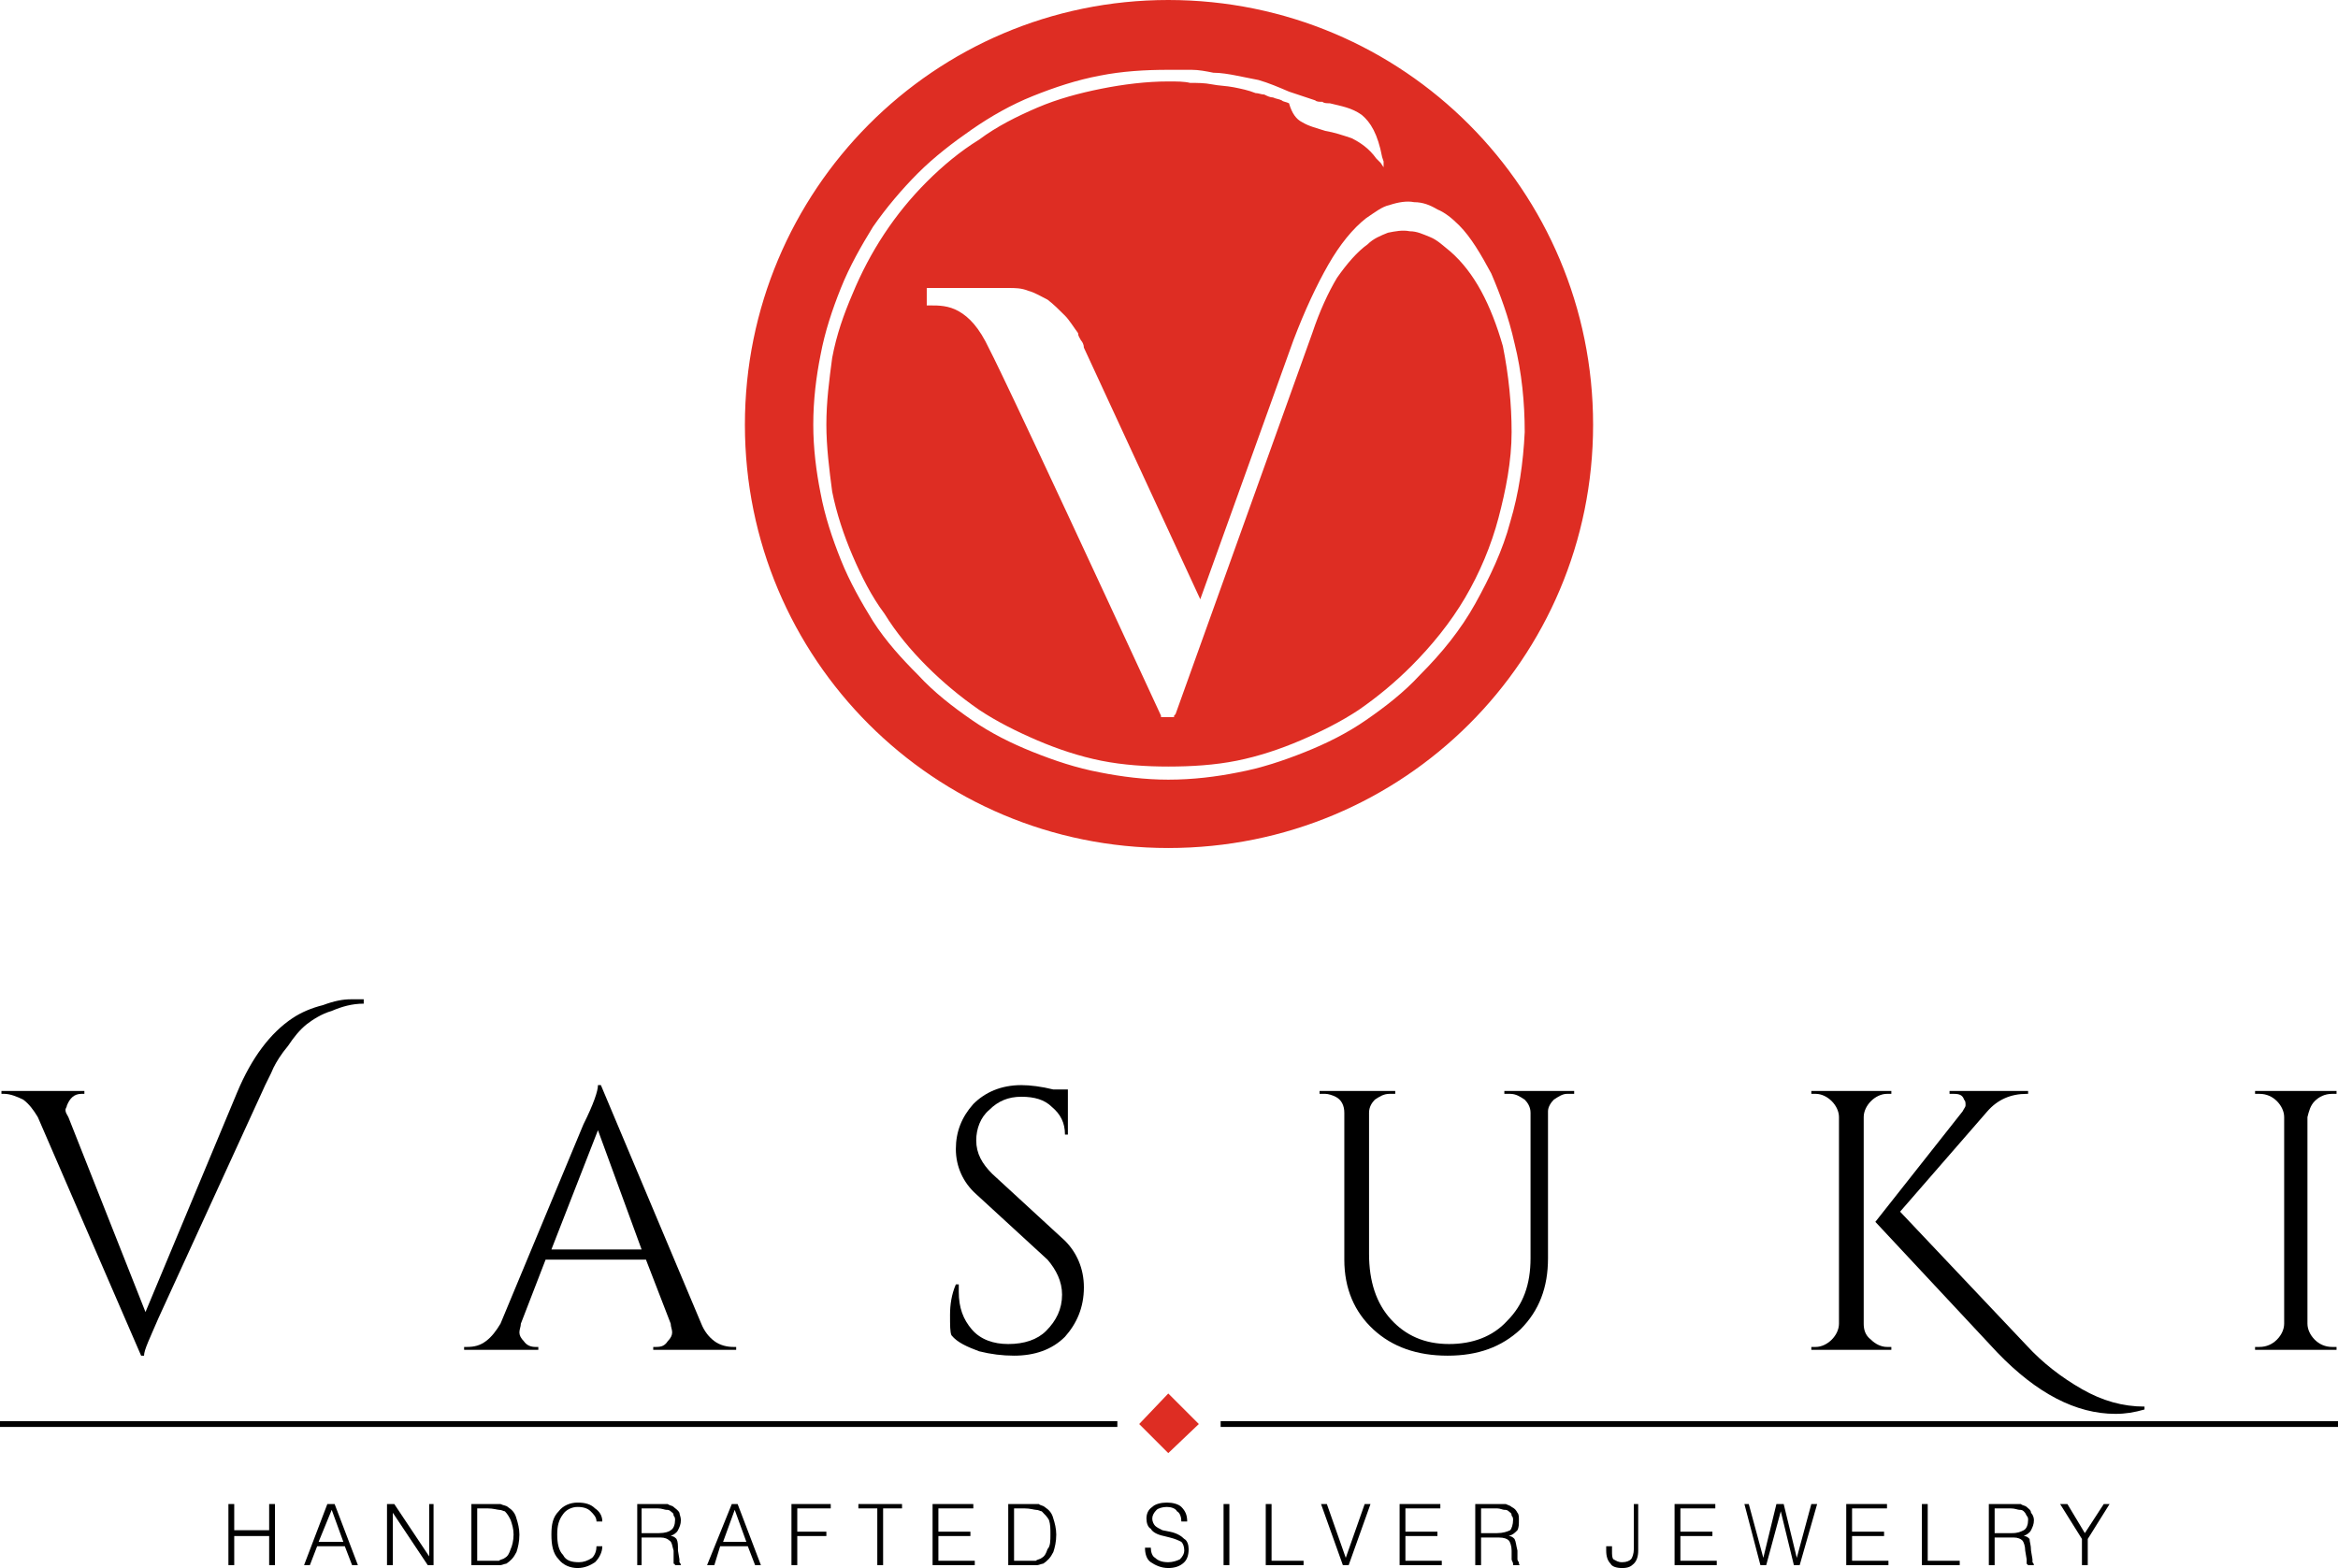 <?xml version="1.0" encoding="UTF-8"?>
<!DOCTYPE svg PUBLIC "-//W3C//DTD SVG 1.0//EN" "http://www.w3.org/TR/2001/REC-SVG-20010904/DTD/svg10.dtd">
<!-- Creator: CorelDRAW X7 -->
<svg xmlns="http://www.w3.org/2000/svg" xml:space="preserve" width="1607px" height="1078px" version="1.0" style="shape-rendering:geometricPrecision; text-rendering:geometricPrecision; image-rendering:optimizeQuality; fill-rule:evenodd; clip-rule:evenodd"
viewBox="0 0 1607 1078"
 xmlns:xlink="http://www.w3.org/1999/xlink">
 <defs>
  <style type="text/css">
   <![CDATA[
    .fil0 {fill:#DE2D23}
    .fil2 {fill:black;fill-rule:nonzero}
    .fil1 {fill:black;fill-rule:nonzero}
   ]]>
  </style>
 </defs>
 <g id="Layer_x0020_1">
  <g id="_2398355159680">
   <path class="fil0" d="M803 0c162,0 292,131 292,292 0,161 -130,291 -292,291 -161,0 -291,-130 -291,-291 0,-161 130,-292 291,-292zm238 236c5,20 7,41 7,61 -1,21 -4,42 -10,62 -5,19 -14,38 -24,56 -10,18 -23,34 -38,49 -11,12 -24,22 -37,31 -13,9 -27,16 -42,22 -15,6 -30,11 -46,14 -15,3 -31,5 -48,5 -16,0 -32,-2 -47,-5 -16,-3 -31,-8 -46,-14 -15,-6 -29,-13 -42,-22 -13,-9 -26,-19 -37,-31 -11,-11 -22,-23 -31,-37 -8,-13 -16,-27 -22,-42 -6,-15 -11,-30 -14,-46 -3,-15 -5,-31 -5,-47 0,-17 2,-33 5,-48 3,-16 8,-31 14,-46 6,-15 14,-29 22,-42 9,-13 20,-26 31,-37 11,-11 24,-21 37,-30 13,-9 27,-17 42,-23 15,-6 30,-11 46,-14 15,-3 31,-4 47,-4 6,0 11,0 16,0 5,0 10,1 15,2 5,0 11,1 16,2 5,1 10,2 15,3 7,2 14,5 21,8l0 0 0 0 0 0 0 0c6,2 12,4 18,6 1,1 3,1 5,1 1,1 3,1 5,1 8,2 15,3 22,8 6,5 11,13 14,29l1 3 0 4 -2 -3 -3 -3c-5,-7 -11,-11 -17,-14 -6,-2 -12,-4 -18,-5 -6,-2 -11,-3 -16,-6 -4,-2 -7,-6 -9,-13 -2,-1 -4,-1 -5,-2 -2,-1 -4,-1 -6,-2 -2,0 -4,-1 -6,-2 -2,0 -4,-1 -6,-1 -5,-2 -10,-3 -15,-4 -5,-1 -10,-1 -15,-2 -5,-1 -10,-1 -15,-1 -4,-1 -9,-1 -15,-1 -15,0 -31,2 -46,5 -15,3 -30,7 -44,13 -14,6 -28,13 -40,22 -13,8 -25,18 -36,29 -22,22 -39,48 -51,77 -6,14 -11,28 -14,44 -2,15 -4,30 -4,46 0,15 2,31 4,46 3,15 8,30 14,44 6,14 13,28 22,40 8,13 18,25 29,36 11,11 23,21 36,30 12,8 26,15 40,21 14,6 29,11 44,14 15,3 31,4 46,4 16,0 32,-1 47,-4 15,-3 30,-8 44,-14 14,-6 28,-13 40,-21 13,-9 25,-19 36,-30 14,-14 27,-30 37,-47 10,-17 18,-36 23,-55 5,-19 9,-39 9,-59 0,-19 -2,-39 -6,-59l0 0c-4,-14 -9,-27 -15,-38 -6,-11 -13,-20 -21,-27 -5,-4 -9,-8 -14,-10 -5,-2 -9,-4 -14,-4 -5,-1 -10,0 -15,1 -5,2 -10,4 -14,8 -7,5 -14,13 -21,23 -6,10 -12,23 -17,38l-94 262 -1 1 0 1 -1 0 0 0 -7 0 0 0 -1 0 0 -1 0 0 0 0c-109,-236 -118,-252 -118,-252l0 0 0 0 0 0c-7,-15 -14,-22 -21,-26 -7,-4 -14,-4 -19,-4l-2 0 -1 0 0 -1 0 -10 0 -1 1 0 55 0c5,0 9,0 14,2 4,1 9,4 13,6 4,3 8,7 12,11 3,3 6,8 9,12 0,2 1,3 2,5 1,1 2,3 2,5l0 0 80 173 64 -178c8,-21 16,-38 24,-52 8,-14 17,-25 26,-32 6,-4 11,-8 16,-9 6,-2 12,-3 17,-2 6,0 11,2 16,5 5,2 10,6 15,11 8,8 15,20 22,33 6,14 12,30 16,48z"/>
   <polygon class="fil0" points="783,979 803,958 824,979 803,999 "/>
   <g>
    <path class="fil1" d="M0 977l768 0 0 4 -768 0 0 -4zm839 0l768 0 0 4 -768 0 0 -4z"/>
    <polygon class="fil1" points="157,1076 157,1034 161,1034 161,1052 185,1052 185,1034 189,1034 189,1076 185,1076 185,1056 161,1056 161,1076 "/>
    <path id="1" class="fil1" d="M219 1060l17 0 -8 -22 -9 22zm-10 16l16 -42 5 0 16 42 -4 0 -5 -13 -19 0 -5 13 -4 0z"/>
    <polygon id="2" class="fil1" points="266,1076 266,1034 271,1034 295,1070 295,1034 298,1034 298,1076 294,1076 270,1040 270,1076 "/>
    <path id="3" class="fil1" d="M328 1073l8 0c3,0 5,0 7,0 1,-1 3,-1 4,-2 2,-1 3,-3 4,-6 1,-2 2,-6 2,-10 0,-4 -1,-7 -2,-10 -1,-2 -2,-4 -4,-6 -1,0 -2,-1 -4,-1 -1,0 -4,-1 -8,-1l-1 0 -6 0 0 36zm6 -39l3 0c3,0 6,0 7,0 2,1 4,1 5,2 3,2 5,4 6,8 1,3 2,7 2,11 0,5 -1,9 -2,12 -2,4 -4,6 -7,8 -1,0 -3,1 -4,1 -2,0 -5,0 -9,0l-11 0 0 -42 10 0z"/>
    <path id="4" class="fil1" d="M410 1063l4 0c0,4 -2,8 -5,11 -3,2 -7,4 -12,4 -5,0 -10,-2 -13,-6 -4,-4 -5,-10 -5,-17 0,-7 1,-12 5,-16 3,-4 8,-6 13,-6 5,0 9,1 12,4 3,2 5,5 5,9l-4 0c0,-3 -2,-5 -4,-7 -2,-2 -5,-3 -9,-3 -4,0 -8,2 -10,5 -3,4 -4,8 -4,14 0,6 1,11 4,14 2,4 6,5 11,5 3,0 6,-1 9,-3 2,-2 3,-5 3,-8z"/>
    <path id="5" class="fil1" d="M441 1054l12 0c4,0 7,-1 8,-2 2,-1 3,-4 3,-7 0,-1 0,-2 -1,-3 0,-2 -1,-2 -2,-3 -1,-1 -2,-1 -3,-1 -1,0 -3,-1 -6,-1l-1 0 -10 0 0 17zm-3 22l0 -42 14 0c3,0 5,0 7,0 1,1 3,1 4,2 1,1 3,2 4,4 0,1 1,3 1,5 0,3 -1,5 -2,7 -1,2 -3,3 -5,4 2,0 3,1 4,2 1,2 1,4 1,8l1 6c0,1 0,2 0,2 1,1 1,2 1,2l0 0 -4 0c0,0 0,-1 -1,-1 0,-1 0,-2 0,-3l0 -6c-1,-3 -1,-6 -3,-7 -1,-1 -3,-2 -6,-2l-13 0 0 19 -3 0z"/>
    <path id="6" class="fil1" d="M497 1060l16 0 -8 -22 -8 22zm-11 16l17 -42 4 0 16 42 -4 0 -5 -13 -19 0 -4 13 -5 0z"/>
    <polygon id="7" class="fil1" points="544,1076 544,1034 571,1034 571,1037 548,1037 548,1053 568,1053 568,1056 548,1056 548,1076 "/>
    <polygon id="8" class="fil1" points="603,1076 603,1037 590,1037 590,1034 620,1034 620,1037 607,1037 607,1076 "/>
    <polygon id="9" class="fil1" points="641,1076 641,1034 669,1034 669,1037 645,1037 645,1053 667,1053 667,1056 645,1056 645,1073 670,1073 670,1076 "/>
    <path id="10" class="fil1" d="M697 1073l8 0c3,0 5,0 7,0 1,-1 3,-1 4,-2 2,-1 3,-3 4,-6 2,-2 2,-6 2,-10 0,-4 0,-7 -1,-10 -1,-2 -3,-4 -5,-6 -1,0 -2,-1 -4,-1 -1,0 -4,-1 -8,-1l0 0 -7 0 0 36zm6 -39l3 0c3,0 6,0 8,0 1,1 3,1 4,2 3,2 5,4 6,8 1,3 2,7 2,11 0,5 -1,9 -2,12 -2,4 -4,6 -7,8 -1,0 -3,1 -4,1 -2,0 -5,0 -9,0l-11 0 0 -42 10 0z"/>
    <path id="11" class="fil1" d="M787 1064l4 0c0,3 1,6 3,7 2,2 5,3 9,3 3,0 6,-1 8,-2 2,-2 3,-4 3,-6 0,-3 -1,-5 -2,-6 -2,-1 -4,-2 -8,-3l-4 -1c-5,-1 -8,-3 -9,-5 -2,-1 -3,-4 -3,-7 0,-3 1,-6 4,-8 2,-2 6,-3 10,-3 4,0 8,1 10,3 3,3 4,6 4,10l-4 0c0,-3 -1,-6 -3,-7 -1,-2 -4,-3 -7,-3 -3,0 -6,1 -7,2 -2,2 -3,4 -3,6 0,2 1,4 2,5 1,1 3,2 5,3l5 1c5,1 8,3 10,5 2,1 3,4 3,7 0,4 -1,7 -3,9 -3,3 -7,4 -11,4 -5,0 -9,-2 -12,-4 -3,-2 -4,-6 -4,-10l0 0z"/>
    <polygon id="12" class="fil1" points="841,1076 841,1034 845,1034 845,1076 "/>
    <polygon id="13" class="fil1" points="870,1076 870,1034 874,1034 874,1073 896,1073 896,1076 "/>
    <polygon id="14" class="fil1" points="923,1076 908,1034 912,1034 925,1071 938,1034 942,1034 927,1076 "/>
    <polygon id="15" class="fil1" points="962,1076 962,1034 990,1034 990,1037 966,1037 966,1053 988,1053 988,1056 966,1056 966,1073 991,1073 991,1076 "/>
    <path id="16" class="fil1" d="M1018 1054l11 0c4,0 7,-1 9,-2 1,-1 2,-4 2,-7 0,-1 0,-2 -1,-3 0,-2 -1,-2 -2,-3 -1,-1 -2,-1 -3,-1 -1,0 -3,-1 -5,-1l-2 0 -9 0 0 17zm-4 22l0 -42 14 0c3,0 6,0 7,0 2,1 3,1 4,2 2,1 3,2 4,4 1,1 1,3 1,5 0,3 0,5 -1,7 -2,2 -3,3 -6,4 2,0 3,1 4,2 1,2 1,4 2,8l0 6c0,1 1,2 1,2 0,1 0,2 1,2l0 0 -5 0c0,0 0,-1 0,-1 0,-1 -1,-2 -1,-3l0 -6c0,-3 -1,-6 -2,-7 -1,-1 -3,-2 -7,-2l-12 0 0 19 -4 0z"/>
    <path id="17" class="fil1" d="M1104 1063l4 0 0 3c0,3 0,5 1,6 2,1 3,2 6,2 3,0 5,-1 6,-2 1,-1 2,-4 2,-7l0 -31 3 0 0 32c0,4 -1,7 -3,9 -2,2 -4,3 -8,3 -4,0 -7,-1 -8,-3 -2,-2 -3,-5 -3,-9l0 -3z"/>
    <polygon id="18" class="fil1" points="1151,1076 1151,1034 1179,1034 1179,1037 1155,1037 1155,1053 1177,1053 1177,1056 1155,1056 1155,1073 1180,1073 1180,1076 "/>
    <polygon id="19" class="fil1" points="1210,1076 1199,1034 1202,1034 1212,1071 1221,1034 1226,1034 1235,1071 1245,1034 1249,1034 1237,1076 1233,1076 1224,1039 1214,1076 "/>
    <polygon id="20" class="fil1" points="1269,1076 1269,1034 1297,1034 1297,1037 1273,1037 1273,1053 1295,1053 1295,1056 1273,1056 1273,1073 1298,1073 1298,1076 "/>
    <polygon id="21" class="fil1" points="1321,1076 1321,1034 1325,1034 1325,1073 1347,1073 1347,1076 "/>
    <path id="22" class="fil1" d="M1371 1054l12 0c4,0 6,-1 8,-2 2,-1 3,-4 3,-7 0,-1 0,-2 -1,-3 -1,-2 -1,-2 -2,-3 -1,-1 -2,-1 -3,-1 -1,0 -3,-1 -6,-1l-1 0 -10 0 0 17zm-4 22l0 -42 15 0c3,0 5,0 7,0 1,1 3,1 4,2 1,1 3,2 3,4 1,1 2,3 2,5 0,3 -1,5 -2,7 -1,2 -3,3 -5,4 2,0 3,1 4,2 0,2 1,4 1,8l1 6c0,1 0,2 0,2 1,1 1,2 1,2l0 0 -4 0c0,0 -1,-1 -1,-1 0,-1 0,-2 0,-3l-1 -6c0,-3 -1,-6 -2,-7 -1,-1 -3,-2 -6,-2l-13 0 0 19 -4 0z"/>
    <polygon id="23" class="fil1" points="1431,1076 1431,1058 1416,1034 1421,1034 1433,1054 1446,1034 1450,1034 1435,1058 1435,1076 "/>
    <path class="fil2" d="M201 700c6,-4 13,-7 21,-9 8,-3 14,-4 19,-4 5,0 8,0 9,0l0 3c-8,0 -15,2 -22,5 -7,2 -13,6 -17,9 -5,4 -9,9 -13,15 -5,6 -8,11 -10,15 -2,5 -5,10 -8,17l-71 155c-6,14 -10,22 -10,26l-2 0 -71 -164c-3,-5 -6,-9 -10,-12 -4,-2 -9,-4 -13,-4l-2 0 0 -2 57 0 0 2 -2 0c-5,0 -8,3 -10,8 0,1 -1,2 -1,3 0,2 1,3 2,5l53 134 63 -151c10,-24 23,-41 38,-51z"/>
    <path id="1" class="fil2" d="M1297 926l3 0 0 2 -55 0 0 -2 3 0c4,0 8,-2 11,-5 3,-3 5,-7 5,-11l0 -142c0,-4 -2,-8 -5,-11 -3,-3 -7,-5 -11,-5l-3 0 0 -2 55 0 0 2 -3 0c-4,0 -8,2 -11,5 -3,3 -5,7 -5,11l0 142c0,4 1,8 5,11 3,3 7,5 11,5zm177 41l0 2c-7,2 -13,3 -20,3 -27,0 -54,-14 -81,-42l-84 -90 60 -76c1,-2 2,-3 2,-4 0,-2 0,-3 -1,-4 -1,-3 -3,-4 -7,-4l-3 0 0 -2 54 0 0 2 -1 0c-11,0 -20,4 -27,12l-60 69 87 92c11,12 24,22 38,30 14,8 28,12 43,12z"/>
    <path id="2" class="fil2" d="M504 926l2 0 0 2 -57 0 0 -2 2 0c4,0 6,-1 8,-4 2,-2 3,-4 3,-6 0,-2 -1,-4 -1,-6l-17 -44 -69 0 -17 44c0,2 -1,4 -1,6 0,2 1,4 3,6 2,3 5,4 8,4l2 0 0 2 -51 0 0 -2 2 0c5,0 9,-1 13,-4 4,-3 7,-7 10,-12l57 -137c7,-14 10,-23 10,-27l2 0 69 164c2,5 5,9 9,12 4,3 9,4 13,4zm-125 -67l62 0 -30 -82 -32 82z"/>
    <path id="3" class="fil2" d="M654 918c-1,-2 -1,-7 -1,-14 0,-7 1,-14 4,-21l2 0c0,1 0,3 0,5 0,11 3,19 9,26 6,7 15,10 25,10 11,0 20,-3 26,-9 7,-7 11,-15 11,-25 0,-9 -4,-17 -10,-24l-49 -45c-9,-8 -14,-19 -14,-31 0,-12 4,-22 12,-31 8,-8 19,-13 33,-13 6,0 14,1 22,3l10 0 0 31 -2 0c0,-8 -3,-14 -9,-19 -5,-5 -12,-7 -21,-7 -9,0 -16,3 -22,9 -6,5 -9,13 -9,21 0,9 4,16 11,23l50 46c8,8 13,19 13,32 0,14 -5,25 -13,34 -9,9 -21,13 -35,13 -8,0 -16,-1 -24,-3 -8,-3 -15,-6 -19,-11z"/>
    <path id="4" class="fil2" d="M1082 752l-5 0c-3,0 -6,2 -9,4 -2,2 -4,5 -4,8l0 101c0,20 -6,36 -19,49 -13,12 -29,18 -50,18 -21,0 -38,-6 -51,-18 -13,-12 -20,-28 -20,-48l0 -101c0,-5 -2,-9 -6,-11 -2,-1 -5,-2 -7,-2l-4 0 0 -2 52 0 0 2 -4 0c-4,0 -7,2 -10,4 -2,2 -4,5 -4,9l0 97c0,19 5,34 15,45 10,11 23,17 40,17 16,0 30,-5 40,-16 11,-11 16,-25 16,-43l0 -100c0,-4 -2,-7 -4,-9 -3,-2 -6,-4 -10,-4l-4 0 0 -2 48 0 0 2z"/>
    <path id="5" class="fil2" d="M1553 926c5,0 9,-2 12,-5 3,-3 5,-7 5,-11l0 -142c0,-4 -2,-8 -5,-11 -3,-3 -7,-5 -12,-5l-3 0 0 -2 56 0 0 2 -3 0c-5,0 -9,2 -12,5 -3,3 -4,7 -5,11l0 142c0,4 2,8 5,11 3,3 7,5 12,5l3 0 0 2 -56 0 0 -2 3 0z"/>
   </g>
  </g>
 </g>
</svg>
